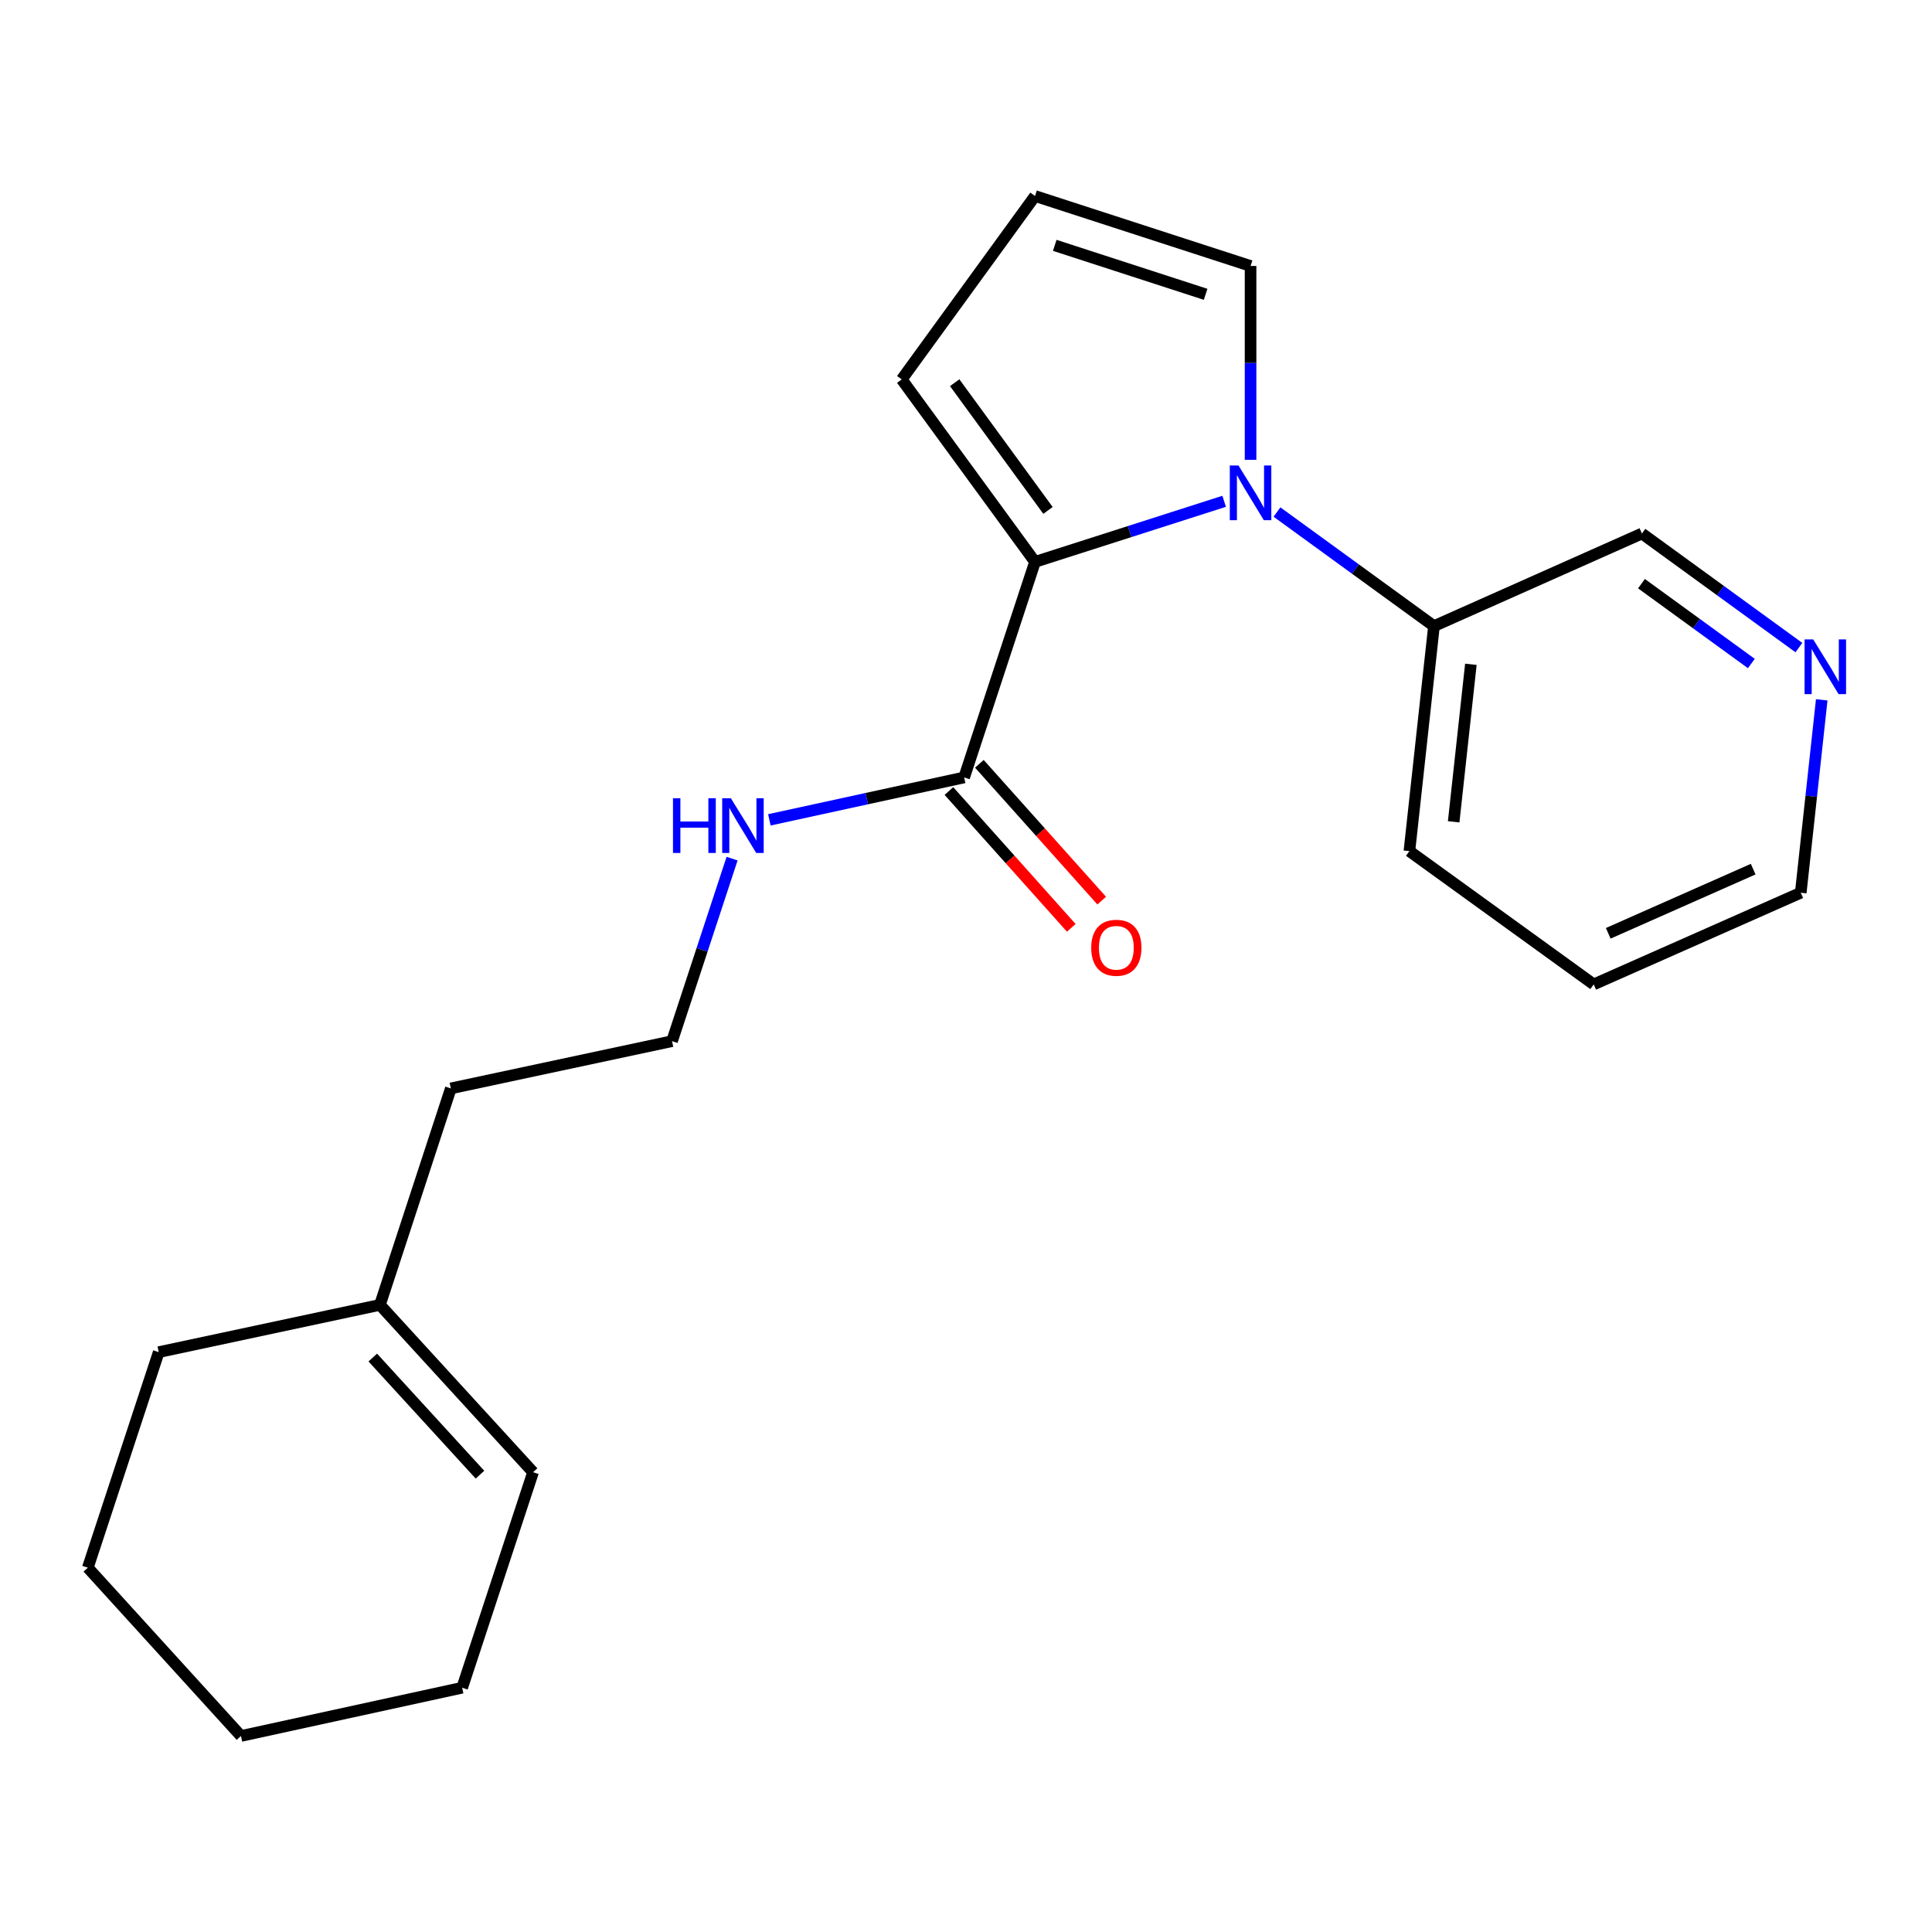 <?xml version='1.0' encoding='iso-8859-1'?>
<svg version='1.1' baseProfile='full'
              xmlns='http://www.w3.org/2000/svg'
                      xmlns:rdkit='http://www.rdkit.org/xml'
                      xmlns:xlink='http://www.w3.org/1999/xlink'
                  xml:space='preserve'
width='1000px' height='1000px' viewBox='0 0 1000 1000'>
<!-- END OF HEADER -->
<rect style='opacity:1.0;fill:#FFFFFF;stroke:none' width='1000' height='1000' x='0' y='0'> </rect>
<path class='bond-0' d='M 633.62,259.473 L 584.67,275.149' style='fill:none;fill-rule:evenodd;stroke:#0000FF;stroke-width:6px;stroke-linecap:butt;stroke-linejoin:miter;stroke-opacity:1' />
<path class='bond-0' d='M 584.67,275.149 L 535.721,290.825' style='fill:none;fill-rule:evenodd;stroke:#000000;stroke-width:6px;stroke-linecap:butt;stroke-linejoin:miter;stroke-opacity:1' />
<path class='bond-2' d='M 647.289,238 L 647.289,187.835' style='fill:none;fill-rule:evenodd;stroke:#0000FF;stroke-width:6px;stroke-linecap:butt;stroke-linejoin:miter;stroke-opacity:1' />
<path class='bond-2' d='M 647.289,187.835 L 647.289,137.669' style='fill:none;fill-rule:evenodd;stroke:#000000;stroke-width:6px;stroke-linecap:butt;stroke-linejoin:miter;stroke-opacity:1' />
<path class='bond-4' d='M 660.962,265.032 L 701.59,294.554' style='fill:none;fill-rule:evenodd;stroke:#0000FF;stroke-width:6px;stroke-linecap:butt;stroke-linejoin:miter;stroke-opacity:1' />
<path class='bond-4' d='M 701.59,294.554 L 742.219,324.077' style='fill:none;fill-rule:evenodd;stroke:#000000;stroke-width:6px;stroke-linecap:butt;stroke-linejoin:miter;stroke-opacity:1' />
<path class='bond-1' d='M 535.721,290.825 L 499.04,402.393' style='fill:none;fill-rule:evenodd;stroke:#000000;stroke-width:6px;stroke-linecap:butt;stroke-linejoin:miter;stroke-opacity:1' />
<path class='bond-3' d='M 535.721,290.825 L 466.728,196.388' style='fill:none;fill-rule:evenodd;stroke:#000000;stroke-width:6px;stroke-linecap:butt;stroke-linejoin:miter;stroke-opacity:1' />
<path class='bond-3' d='M 542.437,264.192 L 494.142,198.086' style='fill:none;fill-rule:evenodd;stroke:#000000;stroke-width:6px;stroke-linecap:butt;stroke-linejoin:miter;stroke-opacity:1' />
<path class='bond-7' d='M 491.163,409.437 L 522.826,444.842' style='fill:none;fill-rule:evenodd;stroke:#000000;stroke-width:6px;stroke-linecap:butt;stroke-linejoin:miter;stroke-opacity:1' />
<path class='bond-7' d='M 522.826,444.842 L 554.489,480.248' style='fill:none;fill-rule:evenodd;stroke:#FF0000;stroke-width:6px;stroke-linecap:butt;stroke-linejoin:miter;stroke-opacity:1' />
<path class='bond-7' d='M 506.917,395.349 L 538.58,430.754' style='fill:none;fill-rule:evenodd;stroke:#000000;stroke-width:6px;stroke-linecap:butt;stroke-linejoin:miter;stroke-opacity:1' />
<path class='bond-7' d='M 538.58,430.754 L 570.243,466.159' style='fill:none;fill-rule:evenodd;stroke:#FF0000;stroke-width:6px;stroke-linecap:butt;stroke-linejoin:miter;stroke-opacity:1' />
<path class='bond-9' d='M 499.04,402.393 L 448.629,413.374' style='fill:none;fill-rule:evenodd;stroke:#000000;stroke-width:6px;stroke-linecap:butt;stroke-linejoin:miter;stroke-opacity:1' />
<path class='bond-9' d='M 448.629,413.374 L 398.218,424.354' style='fill:none;fill-rule:evenodd;stroke:#0000FF;stroke-width:6px;stroke-linecap:butt;stroke-linejoin:miter;stroke-opacity:1' />
<path class='bond-5' d='M 647.289,137.669 L 535.721,101.458' style='fill:none;fill-rule:evenodd;stroke:#000000;stroke-width:6px;stroke-linecap:butt;stroke-linejoin:miter;stroke-opacity:1' />
<path class='bond-5' d='M 624.029,152.34 L 545.932,126.992' style='fill:none;fill-rule:evenodd;stroke:#000000;stroke-width:6px;stroke-linecap:butt;stroke-linejoin:miter;stroke-opacity:1' />
<path class='bond-21' d='M 466.728,196.388 L 535.721,101.458' style='fill:none;fill-rule:evenodd;stroke:#000000;stroke-width:6px;stroke-linecap:butt;stroke-linejoin:miter;stroke-opacity:1' />
<path class='bond-12' d='M 742.219,324.077 L 849.853,276.148' style='fill:none;fill-rule:evenodd;stroke:#000000;stroke-width:6px;stroke-linecap:butt;stroke-linejoin:miter;stroke-opacity:1' />
<path class='bond-16' d='M 742.219,324.077 L 729.503,440.541' style='fill:none;fill-rule:evenodd;stroke:#000000;stroke-width:6px;stroke-linecap:butt;stroke-linejoin:miter;stroke-opacity:1' />
<path class='bond-16' d='M 761.321,343.841 L 752.42,425.365' style='fill:none;fill-rule:evenodd;stroke:#000000;stroke-width:6px;stroke-linecap:butt;stroke-linejoin:miter;stroke-opacity:1' />
<path class='bond-6' d='M 196.65,675.406 L 233.354,563.357' style='fill:none;fill-rule:evenodd;stroke:#000000;stroke-width:6px;stroke-linecap:butt;stroke-linejoin:miter;stroke-opacity:1' />
<path class='bond-10' d='M 196.65,675.406 L 275.917,762.012' style='fill:none;fill-rule:evenodd;stroke:#000000;stroke-width:6px;stroke-linecap:butt;stroke-linejoin:miter;stroke-opacity:1' />
<path class='bond-10' d='M 192.949,702.666 L 248.436,763.29' style='fill:none;fill-rule:evenodd;stroke:#000000;stroke-width:6px;stroke-linecap:butt;stroke-linejoin:miter;stroke-opacity:1' />
<path class='bond-15' d='M 196.65,675.406 L 82.159,699.864' style='fill:none;fill-rule:evenodd;stroke:#000000;stroke-width:6px;stroke-linecap:butt;stroke-linejoin:miter;stroke-opacity:1' />
<path class='bond-8' d='M 931.109,335.194 L 890.481,305.671' style='fill:none;fill-rule:evenodd;stroke:#0000FF;stroke-width:6px;stroke-linecap:butt;stroke-linejoin:miter;stroke-opacity:1' />
<path class='bond-8' d='M 890.481,305.671 L 849.853,276.148' style='fill:none;fill-rule:evenodd;stroke:#000000;stroke-width:6px;stroke-linecap:butt;stroke-linejoin:miter;stroke-opacity:1' />
<path class='bond-8' d='M 906.497,343.434 L 878.057,322.768' style='fill:none;fill-rule:evenodd;stroke:#0000FF;stroke-width:6px;stroke-linecap:butt;stroke-linejoin:miter;stroke-opacity:1' />
<path class='bond-8' d='M 878.057,322.768 L 849.617,302.103' style='fill:none;fill-rule:evenodd;stroke:#000000;stroke-width:6px;stroke-linecap:butt;stroke-linejoin:miter;stroke-opacity:1' />
<path class='bond-22' d='M 942.923,362.23 L 937.495,412.153' style='fill:none;fill-rule:evenodd;stroke:#0000FF;stroke-width:6px;stroke-linecap:butt;stroke-linejoin:miter;stroke-opacity:1' />
<path class='bond-22' d='M 937.495,412.153 L 932.067,462.075' style='fill:none;fill-rule:evenodd;stroke:#000000;stroke-width:6px;stroke-linecap:butt;stroke-linejoin:miter;stroke-opacity:1' />
<path class='bond-11' d='M 378.925,444.428 L 363.385,491.664' style='fill:none;fill-rule:evenodd;stroke:#0000FF;stroke-width:6px;stroke-linecap:butt;stroke-linejoin:miter;stroke-opacity:1' />
<path class='bond-11' d='M 363.385,491.664 L 347.845,538.9' style='fill:none;fill-rule:evenodd;stroke:#000000;stroke-width:6px;stroke-linecap:butt;stroke-linejoin:miter;stroke-opacity:1' />
<path class='bond-17' d='M 275.917,762.012 L 239.213,873.568' style='fill:none;fill-rule:evenodd;stroke:#000000;stroke-width:6px;stroke-linecap:butt;stroke-linejoin:miter;stroke-opacity:1' />
<path class='bond-13' d='M 347.845,538.9 L 233.354,563.357' style='fill:none;fill-rule:evenodd;stroke:#000000;stroke-width:6px;stroke-linecap:butt;stroke-linejoin:miter;stroke-opacity:1' />
<path class='bond-14' d='M 932.067,462.075 L 824.902,509.522' style='fill:none;fill-rule:evenodd;stroke:#000000;stroke-width:6px;stroke-linecap:butt;stroke-linejoin:miter;stroke-opacity:1' />
<path class='bond-14' d='M 907.436,449.867 L 832.421,483.08' style='fill:none;fill-rule:evenodd;stroke:#000000;stroke-width:6px;stroke-linecap:butt;stroke-linejoin:miter;stroke-opacity:1' />
<path class='bond-19' d='M 82.159,699.864 L 45.455,811.432' style='fill:none;fill-rule:evenodd;stroke:#000000;stroke-width:6px;stroke-linecap:butt;stroke-linejoin:miter;stroke-opacity:1' />
<path class='bond-18' d='M 729.503,440.541 L 824.902,509.522' style='fill:none;fill-rule:evenodd;stroke:#000000;stroke-width:6px;stroke-linecap:butt;stroke-linejoin:miter;stroke-opacity:1' />
<path class='bond-23' d='M 239.213,873.568 L 124.721,898.542' style='fill:none;fill-rule:evenodd;stroke:#000000;stroke-width:6px;stroke-linecap:butt;stroke-linejoin:miter;stroke-opacity:1' />
<path class='bond-20' d='M 45.455,811.432 L 124.721,898.542' style='fill:none;fill-rule:evenodd;stroke:#000000;stroke-width:6px;stroke-linecap:butt;stroke-linejoin:miter;stroke-opacity:1' />
<path  class='atom-0' d='M 641.029 240.936
L 650.309 255.936
Q 651.229 257.416, 652.709 260.096
Q 654.189 262.776, 654.269 262.936
L 654.269 240.936
L 658.029 240.936
L 658.029 269.256
L 654.149 269.256
L 644.189 252.856
Q 643.029 250.936, 641.789 248.736
Q 640.589 246.536, 640.229 245.856
L 640.229 269.256
L 636.549 269.256
L 636.549 240.936
L 641.029 240.936
' fill='#0000FF'/>
<path  class='atom-8' d='M 564.814 490.558
Q 564.814 483.758, 568.174 479.958
Q 571.534 476.158, 577.814 476.158
Q 584.094 476.158, 587.454 479.958
Q 590.814 483.758, 590.814 490.558
Q 590.814 497.438, 587.414 501.358
Q 584.014 505.238, 577.814 505.238
Q 571.574 505.238, 568.174 501.358
Q 564.814 497.478, 564.814 490.558
M 577.814 502.038
Q 582.134 502.038, 584.454 499.158
Q 586.814 496.238, 586.814 490.558
Q 586.814 484.998, 584.454 482.198
Q 582.134 479.358, 577.814 479.358
Q 573.494 479.358, 571.134 482.158
Q 568.814 484.958, 568.814 490.558
Q 568.814 496.278, 571.134 499.158
Q 573.494 502.038, 577.814 502.038
' fill='#FF0000'/>
<path  class='atom-9' d='M 938.523 330.97
L 947.803 345.97
Q 948.723 347.45, 950.203 350.13
Q 951.683 352.81, 951.763 352.97
L 951.763 330.97
L 955.523 330.97
L 955.523 359.29
L 951.643 359.29
L 941.683 342.89
Q 940.523 340.97, 939.283 338.77
Q 938.083 336.57, 937.723 335.89
L 937.723 359.29
L 934.043 359.29
L 934.043 330.97
L 938.523 330.97
' fill='#0000FF'/>
<path  class='atom-10' d='M 348.329 413.172
L 352.169 413.172
L 352.169 425.212
L 366.649 425.212
L 366.649 413.172
L 370.489 413.172
L 370.489 441.492
L 366.649 441.492
L 366.649 428.412
L 352.169 428.412
L 352.169 441.492
L 348.329 441.492
L 348.329 413.172
' fill='#0000FF'/>
<path  class='atom-10' d='M 378.289 413.172
L 387.569 428.172
Q 388.489 429.652, 389.969 432.332
Q 391.449 435.012, 391.529 435.172
L 391.529 413.172
L 395.289 413.172
L 395.289 441.492
L 391.409 441.492
L 381.449 425.092
Q 380.289 423.172, 379.049 420.972
Q 377.849 418.772, 377.489 418.092
L 377.489 441.492
L 373.809 441.492
L 373.809 413.172
L 378.289 413.172
' fill='#0000FF'/>
</svg>
